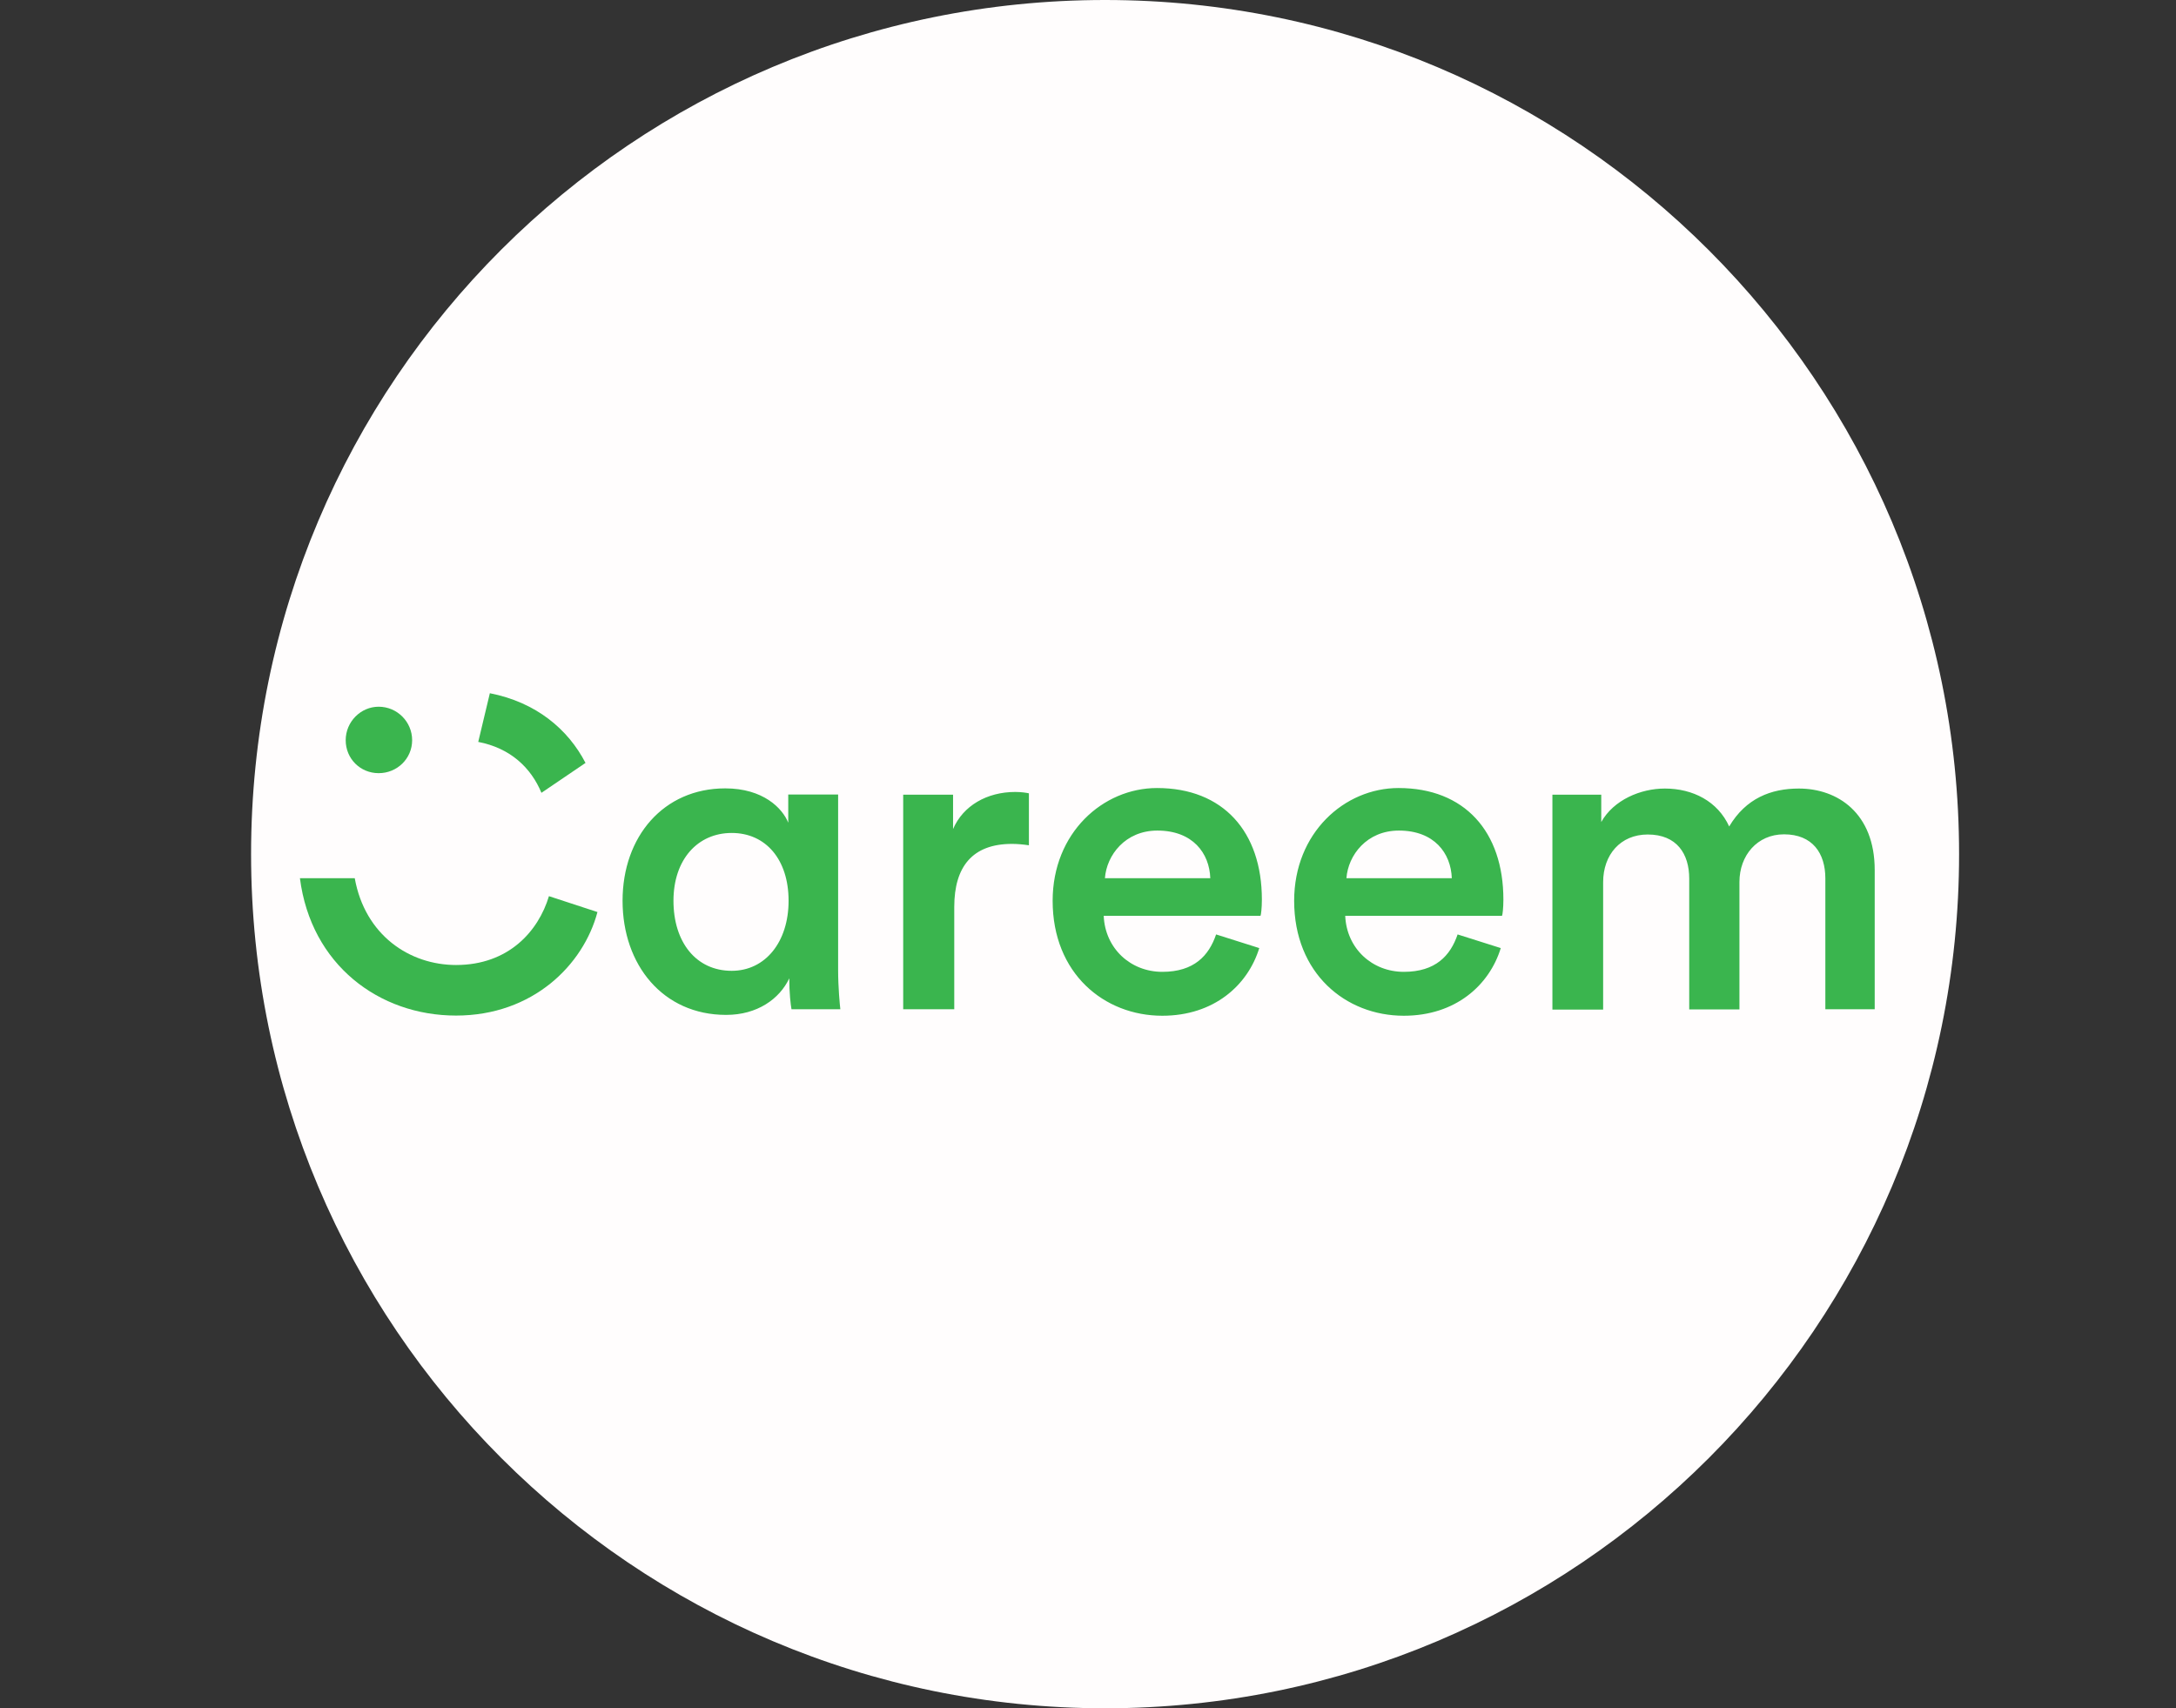 <?xml version="1.0" encoding="UTF-8"?>
<svg id="Layer_1" data-name="Layer 1" xmlns="http://www.w3.org/2000/svg" xmlns:xlink="http://www.w3.org/1999/xlink" viewBox="0 0 127.4 100">
  <rect x="0" y="0" width="127.4" height="100" fill="#333333" stroke="none"/>
  <defs>
    <style>
      .cls-1 {
        fill: none;
      }

      .cls-2 {
        fill: #3ab54e;
      }

      .cls-3 {
        clip-path: url(#clippath);
      }

      .cls-4 {
        fill: #fffdfd;
      }
    </style>
    <clipPath id="clippath">
      <rect class="cls-1" y="21.18" width="127.4" height="57.64"/>
    </clipPath>
  </defs>
  <path class="cls-4" d="M64.7,0h0c27.6,0,50,22.4,50,50h0c0,27.6-22.4,50-50,50h0c-27.6,0-50-22.4-50-50h0C14.7,22.3,37.1,0,64.7,0Z"/>
  <g id="layer1">
    <g id="g268">
      <g class="cls-3">
        <g id="g270">
          <g id="g276">
            <path id="path278" class="cls-2" d="M90.89,59.08v-12.56h2.86v1.6c.72-1.29,2.3-1.96,3.72-1.96,1.65,0,3.1.75,3.77,2.22.98-1.65,2.45-2.22,4.08-2.22,2.27,0,4.44,1.44,4.44,4.77v8.15h-2.89v-7.66c0-1.47-.75-2.58-2.42-2.58-1.57,0-2.61,1.24-2.61,2.79v7.46h-2.94v-7.66c0-1.44-.72-2.58-2.43-2.58-1.6,0-2.61,1.19-2.61,2.79v7.46h-2.97ZM85,51.41c-.05-1.47-1.03-2.79-3.1-2.79-1.88,0-2.97,1.44-3.07,2.79h6.17ZM87.87,55.49c-.67,2.19-2.66,3.97-5.68,3.97-3.41,0-6.42-2.48-6.42-6.73,0-3.97,2.94-6.6,6.11-6.6,3.87,0,6.14,2.55,6.14,6.53,0,.49-.05.9-.08.95h-9.18c.08,1.91,1.57,3.28,3.43,3.28s2.73-.95,3.15-2.19l2.53.8ZM70.86,51.41c-.05-1.47-1.03-2.79-3.1-2.79-1.88,0-2.97,1.44-3.07,2.79h6.17ZM73.73,55.49c-.67,2.19-2.66,3.97-5.68,3.97-3.41,0-6.42-2.48-6.42-6.73,0-3.97,2.94-6.6,6.11-6.6,3.87,0,6.14,2.55,6.14,6.53,0,.49-.05.9-.08.95h-9.18c.08,1.91,1.57,3.28,3.43,3.28s2.73-.95,3.15-2.19l2.53.8ZM60.23,49.48c-.34-.05-.67-.08-.98-.08-2.32,0-3.38,1.34-3.38,3.69v5.99h-2.99v-12.56h2.92v2.01c.59-1.37,1.99-2.17,3.64-2.17.36,0,.67.05.8.08v3.04ZM42.84,56.83c1.96,0,3.33-1.68,3.33-4.1s-1.34-3.97-3.33-3.97-3.41,1.55-3.41,3.97,1.32,4.1,3.41,4.1M42.51,59.41c-3.69,0-6.06-2.92-6.06-6.68s2.4-6.58,6.01-6.58c2.22,0,3.35,1.16,3.69,2.01v-1.65h2.92v10.27c0,1.03.1,2.04.13,2.3h-2.86c-.05-.28-.13-.95-.13-1.81-.57,1.21-1.88,2.14-3.69,2.14"/>
          </g>
          <g id="g280">
            <path id="path282" class="cls-2" d="M22.17,41.37c1.08,0,1.96.88,1.96,1.96s-.88,1.93-1.96,1.93-1.93-.85-1.93-1.93.88-1.96,1.93-1.96"/>
          </g>
          <g id="g284">
            <path id="path286" class="cls-2" d="M26.71,56.49c-2.74,0-5.34-1.75-5.94-5.08h-3.21c.65,5.07,4.64,8.04,9.14,8.04s7.46-2.97,8.28-6.06l-2.84-.93c-.62,2.06-2.37,4.03-5.44,4.03"/>
          </g>
          <g id="g288">
            <path id="path290" class="cls-2" d="M34.28,44.66c-1.02-1.97-2.89-3.55-5.6-4.08l-.68,2.85c1.88.36,3.09,1.51,3.7,2.98l2.58-1.75Z"/>
          </g>
        </g>
      </g>
    </g>
  </g>
</svg>